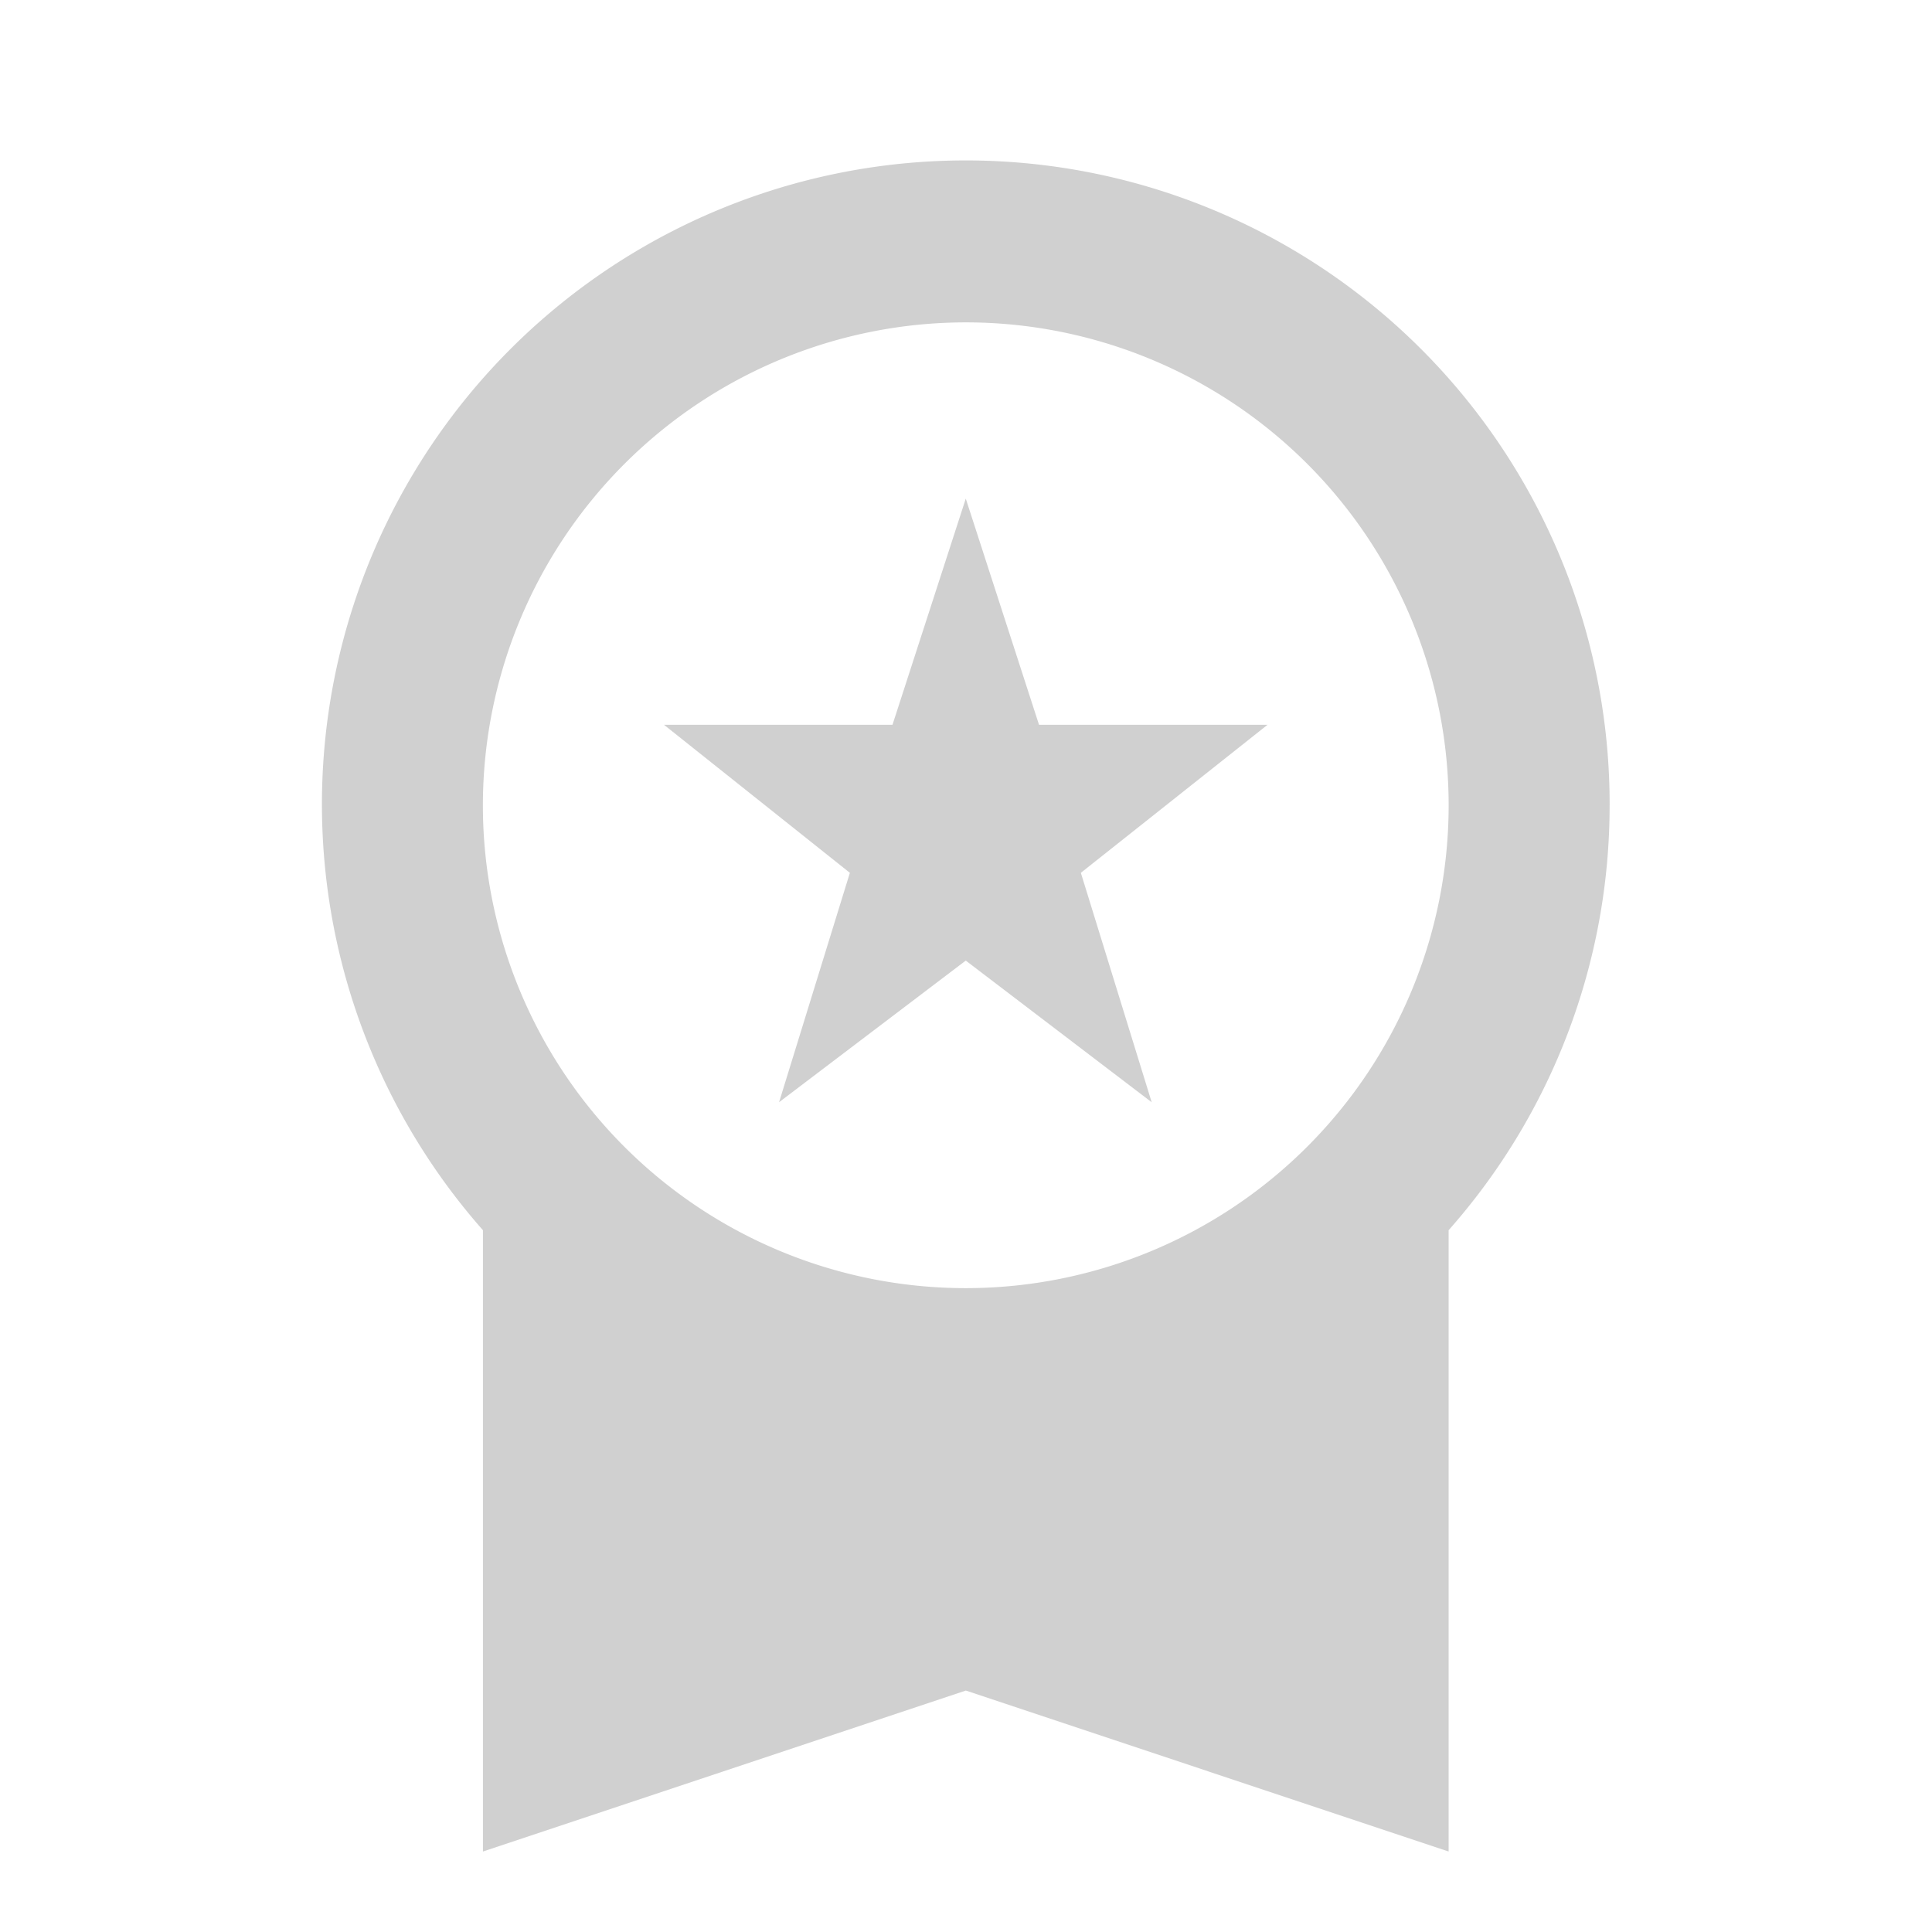 <svg viewBox="0 0 214 214" height="214" width="214" xmlns="http://www.w3.org/2000/svg">
  <g transform="translate(0 0.124)" id="workspace_premium_black_24dp">
    <rect fill="none" transform="translate(0 -0.124)" height="214" width="214" id="Rectangle_314"></rect>
    <path fill="#d0d0d0" transform="translate(31.658 15.755)" d="M54.635,106.211l20.682-15.69,20.593,15.69L88.064,80.8l20.682-16.4H83.429l-8.112-25.05L67.2,64.4H41.887L62.48,80.8Zm92-32.895a71.317,71.317,0,1,0-124.8,47.069v68.821l53.487-17.829L128.8,189.206V120.386A70.965,70.965,0,0,0,146.633,73.317ZM75.317,19.829A53.487,53.487,0,1,1,21.829,73.317,53.53,53.53,0,0,1,75.317,19.829Z" id="Path_1241"></path>
  </g>
</svg>
